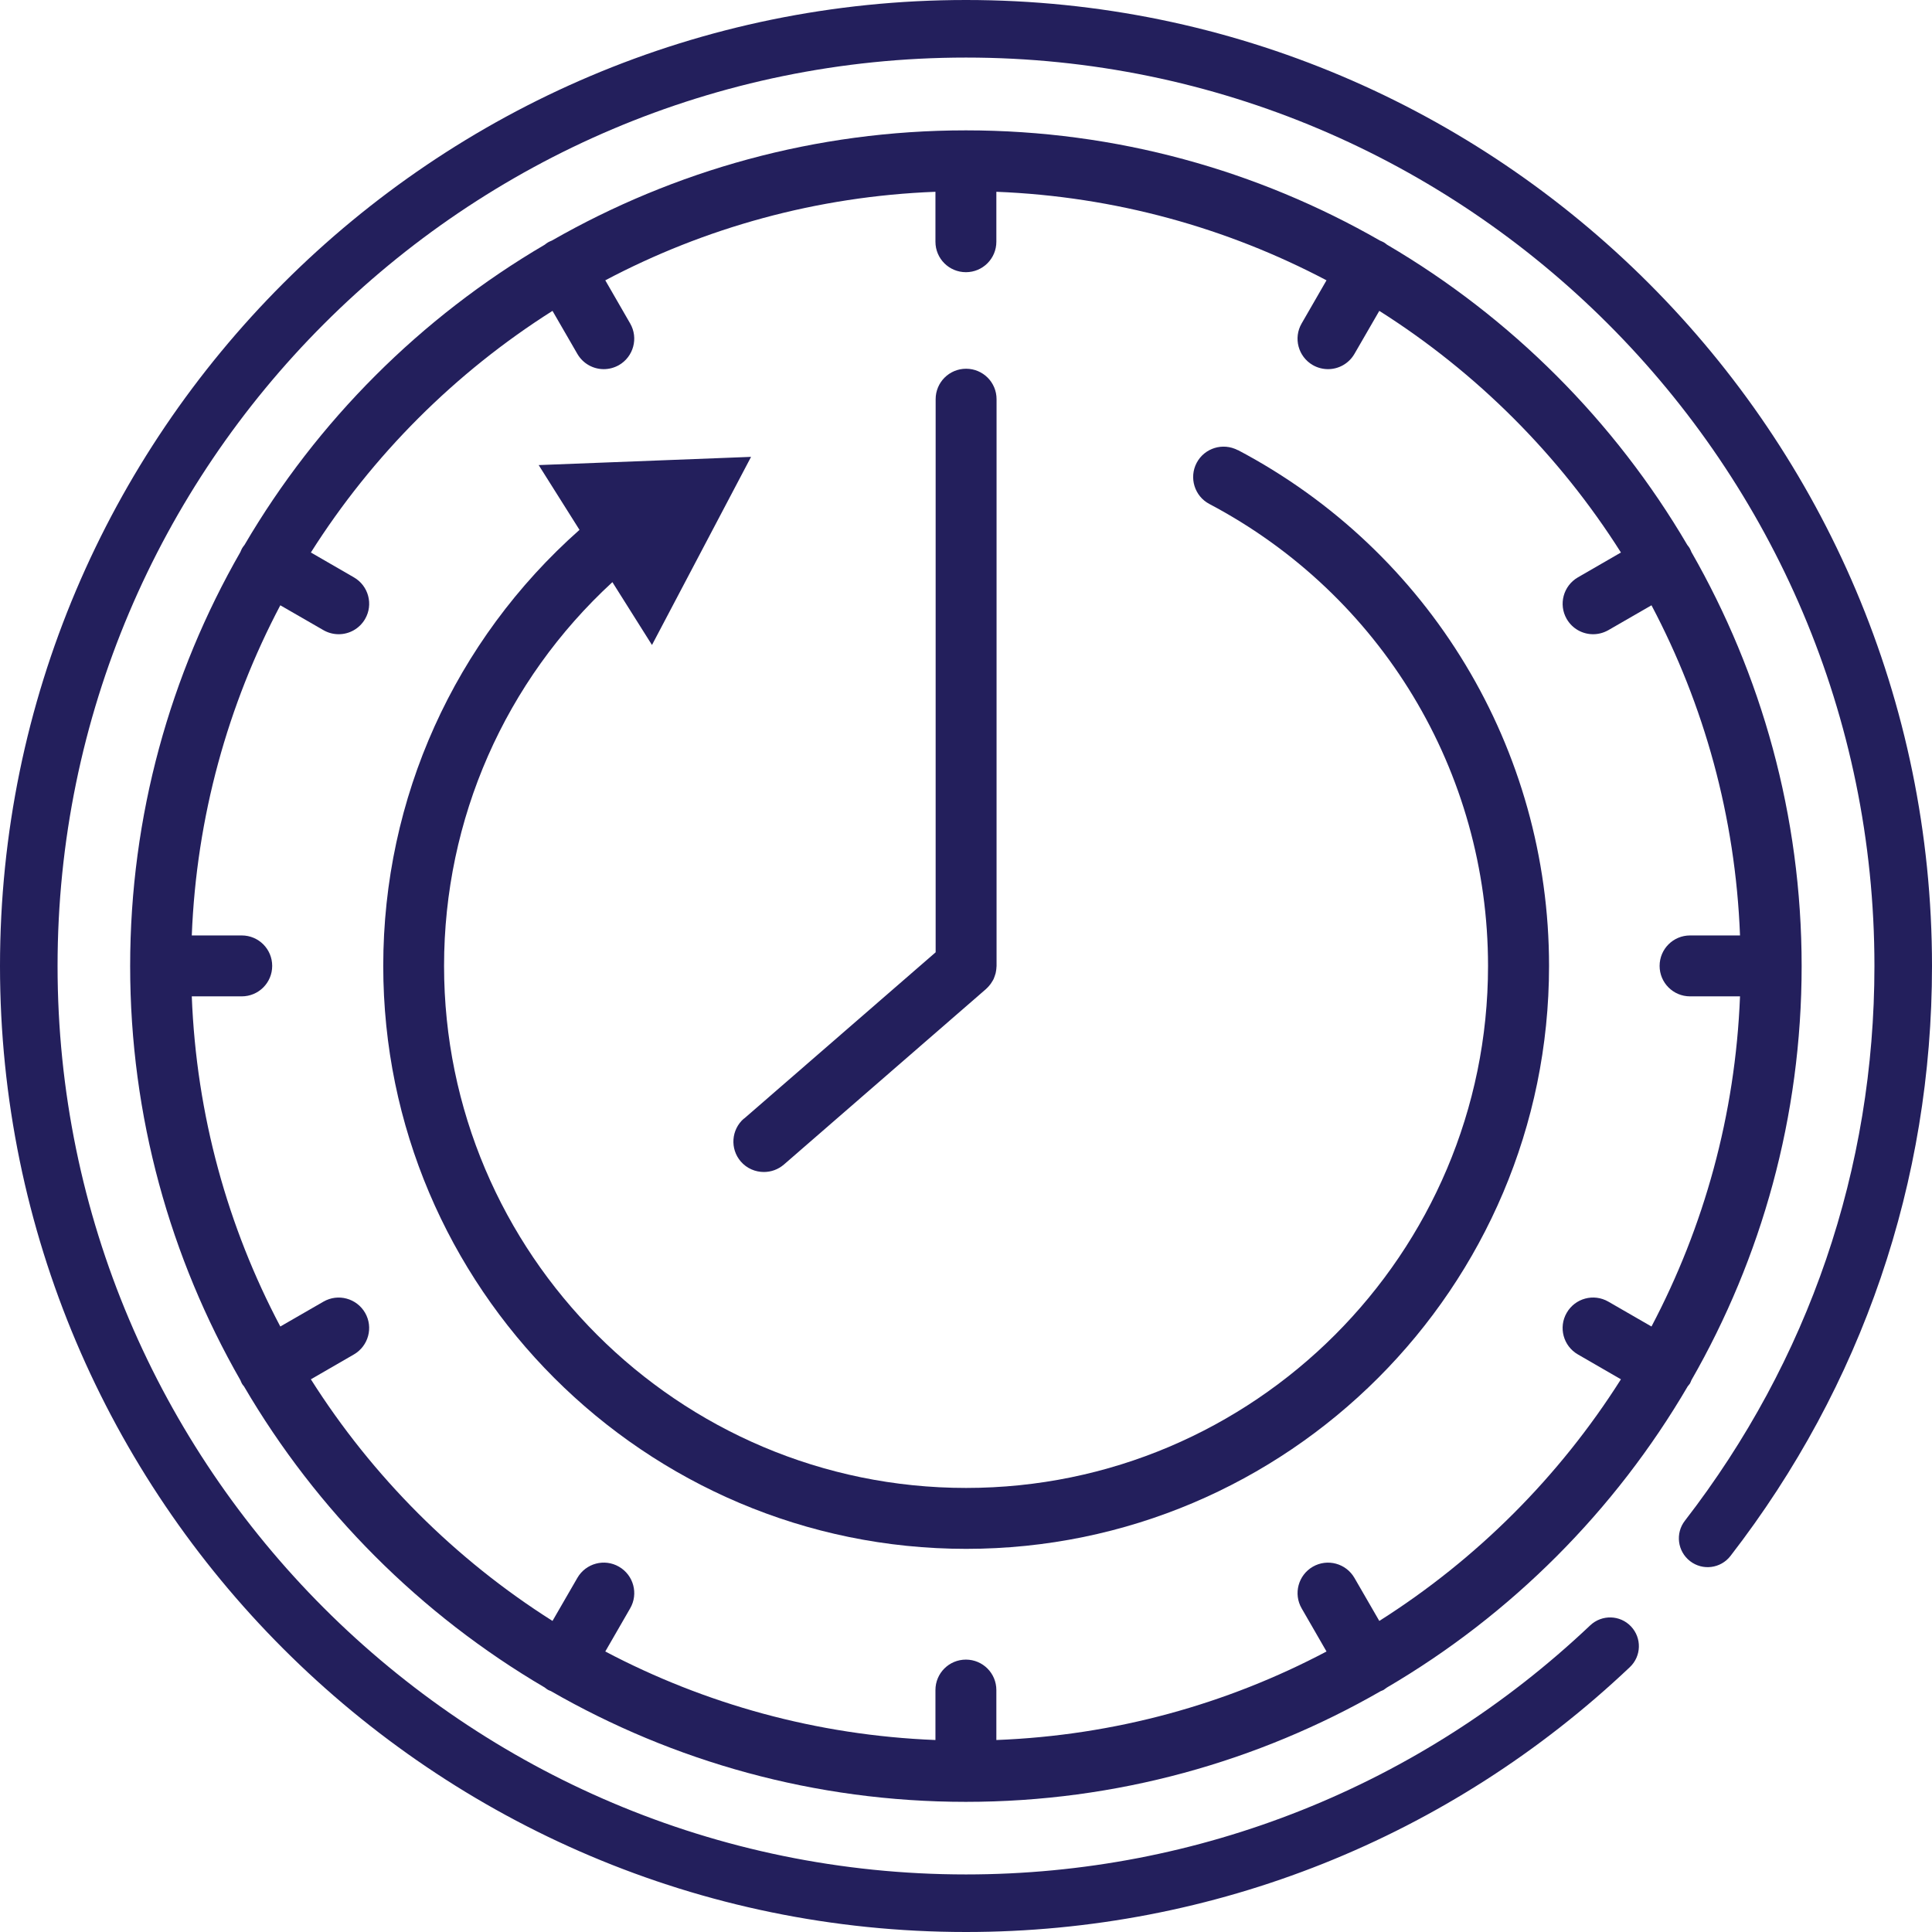 <?xml version="1.0" encoding="UTF-8"?> <svg xmlns="http://www.w3.org/2000/svg" id="Layer_1" data-name="Layer 1" viewBox="0 0 190.3 190.3"><defs><style> .cls-1 { fill: #231f5c; } </style></defs><path class="cls-1" d="M95.15,0C42.69,0,0,42.69,0,95.15s42.69,95.15,95.15,95.15c24.41,0,47.63-9.27,65.39-26.09,1.14-1.08,1.19-2.87.11-4.01-1.08-1.14-2.87-1.18-4.01-.11-16.7,15.82-38.54,24.54-61.49,24.54-49.34,0-89.48-40.14-89.48-89.48S45.81,5.67,95.15,5.67s89.48,40.14,89.48,89.48c0,19.96-6.46,38.85-18.67,54.64-.96,1.24-.73,3.02.51,3.98s3.02.73,3.98-.51c12.99-16.79,19.85-36.89,19.85-58.11C190.3,42.69,147.62,0,95.15,0Z"></path><path class="cls-1" d="M166.44,136.31c.07-.12.11-.24.16-.36,6.9-12.03,10.86-25.95,10.86-40.79s-3.97-28.76-10.86-40.79c-.05-.12-.1-.25-.17-.37-.07-.12-.15-.22-.23-.32-7.16-12.21-17.37-22.42-29.58-29.58-.1-.08-.2-.16-.32-.23-.12-.07-.24-.11-.37-.17-12.03-6.9-25.95-10.86-40.79-10.86s-28.75,3.97-40.79,10.86c-.12.05-.25.1-.37.17-.12.07-.22.15-.32.23-12.21,7.16-22.42,17.36-29.58,29.58-.08.1-.16.2-.23.32-.07.12-.12.25-.17.37-6.9,12.03-10.86,25.95-10.86,40.79s3.97,28.76,10.86,40.79c.05.12.1.25.17.37.05.09.12.15.18.23,7.16,12.25,17.39,22.49,29.63,29.67.1.08.2.16.32.23.09.05.19.08.28.12,12.05,6.93,26,10.91,40.87,10.91s28.82-3.98,40.88-10.91c.09-.04.19-.06.28-.12.11-.07.21-.15.32-.23,12.24-7.17,22.47-17.42,29.63-29.67.06-.08.13-.14.18-.23ZM135.86,159.66l-2.45-4.24c-.83-1.43-2.66-1.93-4.1-1.1-1.43.83-1.93,2.66-1.1,4.1l2.45,4.25c-9.78,5.17-20.81,8.27-32.52,8.72v-4.92c0-1.66-1.34-3-3-3s-3,1.34-3,3v4.92c-11.7-.46-22.73-3.56-32.52-8.72l2.45-4.25c.83-1.43.34-3.27-1.1-4.1-1.43-.83-3.27-.34-4.1,1.1l-2.45,4.24c-9.59-6.07-17.73-14.21-23.8-23.8l4.24-2.45c1.43-.83,1.93-2.66,1.1-4.1-.83-1.43-2.66-1.93-4.1-1.1l-4.25,2.45c-5.17-9.78-8.27-20.81-8.72-32.52h4.92c1.66,0,3-1.34,3-3s-1.34-3-3-3h-4.92c.46-11.7,3.56-22.73,8.72-32.52l4.25,2.45c.47.27.99.4,1.5.4,1.04,0,2.04-.54,2.6-1.5.83-1.43.34-3.27-1.1-4.1l-4.24-2.45c6.07-9.59,14.21-17.73,23.8-23.8l2.45,4.24c.56.96,1.56,1.5,2.6,1.5.51,0,1.02-.13,1.5-.4,1.43-.83,1.93-2.66,1.1-4.1l-2.45-4.25c9.78-5.17,20.81-8.27,32.52-8.72v4.92c0,1.66,1.34,3,3,3s3-1.34,3-3v-4.92c11.7.46,22.73,3.56,32.52,8.72l-2.45,4.25c-.83,1.43-.34,3.27,1.1,4.1.47.27.99.4,1.5.4,1.04,0,2.04-.54,2.6-1.5l2.45-4.24c9.59,6.07,17.73,14.21,23.8,23.8l-4.24,2.45c-1.43.83-1.93,2.66-1.1,4.1.56.96,1.56,1.5,2.6,1.5.51,0,1.02-.13,1.5-.4l4.25-2.45c5.17,9.78,8.27,20.81,8.72,32.52h-4.92c-1.66,0-3,1.34-3,3s1.34,3,3,3h4.92c-.46,11.7-3.56,22.73-8.72,32.52l-4.25-2.45c-1.44-.83-3.27-.34-4.1,1.1-.83,1.43-.34,3.27,1.1,4.1l4.24,2.45c-6.07,9.59-14.21,17.73-23.8,23.8Z"></path><path class="cls-1" d="M73.27,110.18c-1.25,1.09-1.38,2.98-.3,4.23.59.68,1.43,1.03,2.27,1.03.7,0,1.4-.24,1.97-.73l19.91-17.29s.04-.05.07-.07c.08-.07.15-.15.22-.23.06-.07.12-.14.17-.21.06-.08.11-.17.16-.25.05-.08.1-.16.14-.25.04-.09.07-.18.1-.27.03-.09.06-.18.09-.28.02-.09.03-.18.05-.28.01-.11.03-.21.03-.32,0-.03.01-.07.01-.1v-55.84c0-1.66-1.34-3-3-3s-3,1.34-3,3v54.48l-18.88,16.39Z"></path><path class="cls-1" d="M121.92,44.34c-1.47-.77-3.28-.21-4.05,1.25s-.21,3.28,1.25,4.05c16.93,8.94,27.45,26.37,27.45,45.5,0,28.35-23.06,51.42-51.41,51.42s-51.42-23.06-51.42-51.42c0-14.48,6.01-28.07,16.58-37.8l3.9,6.19,9.76-18.53-20.92.81,4.02,6.38c-12.31,10.91-19.33,26.41-19.33,42.95,0,31.66,25.76,57.42,57.42,57.42s57.41-25.76,57.41-57.42c0-21.36-11.74-40.83-30.65-50.81Z"></path></svg> 